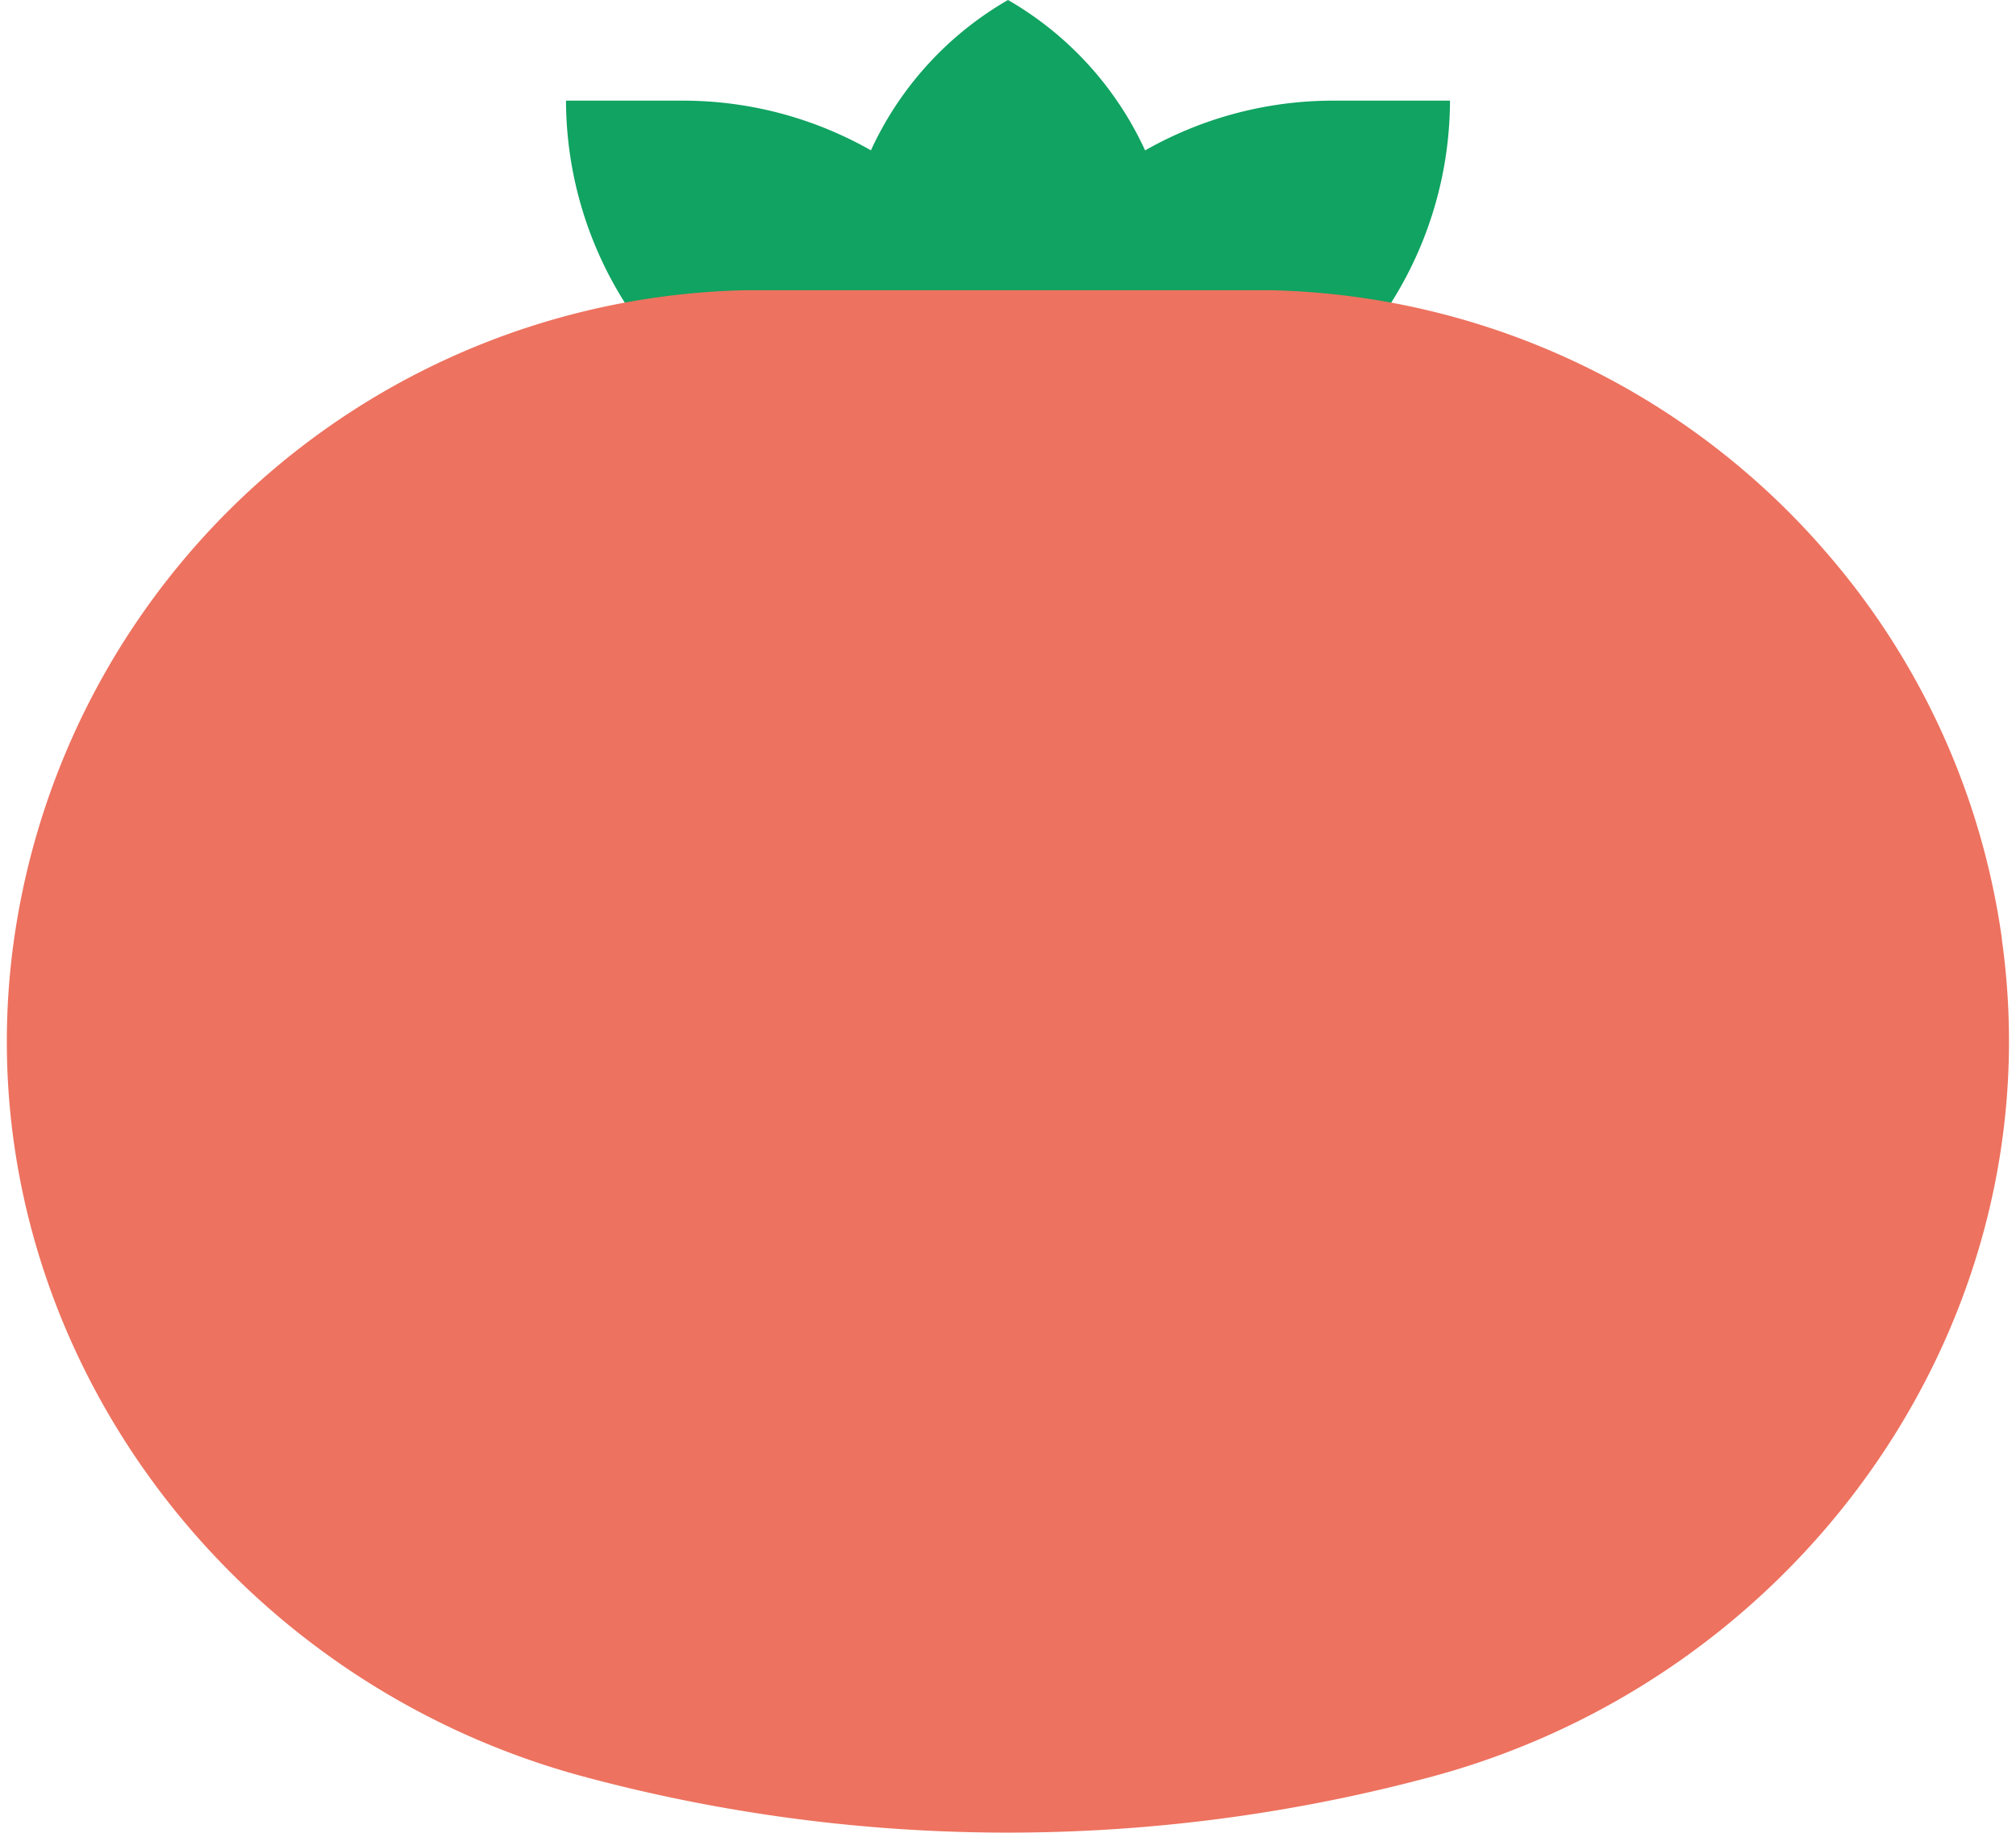 <svg id="_100_tomato.svg" data-name=" 100 tomato.svg" xmlns="http://www.w3.org/2000/svg" viewBox="0 0 132 120"><defs><style>.cls-1{fill:#10a361;}.cls-2{fill:#ed725f;}</style></defs><path class="cls-1" d="M62.4,31.41h7.73A24.89,24.89,0,0,0,94.94,6.59H87.21A24.89,24.89,0,0,0,62.4,31.41"/><path class="cls-1" d="M69.61,31.41H61.88A24.89,24.89,0,0,1,37.06,6.59h7.73A24.89,24.89,0,0,1,69.61,31.41"/><path class="cls-1" d="M66,0a21.93,21.93,0,0,0,0,38A21.93,21.93,0,0,0,66,0"/><path class="cls-2" d="M131.08,61.49A48.89,48.89,0,0,0,119.43,36,49.5,49.5,0,0,0,83.17,19v0H48.84v0A49.49,49.49,0,0,0,.92,61.5c-3.52,24.89,13,48.28,37.29,54.82h0a107,107,0,0,0,55.56,0c24.28-6.55,40.82-29.94,37.3-54.84"/></svg>